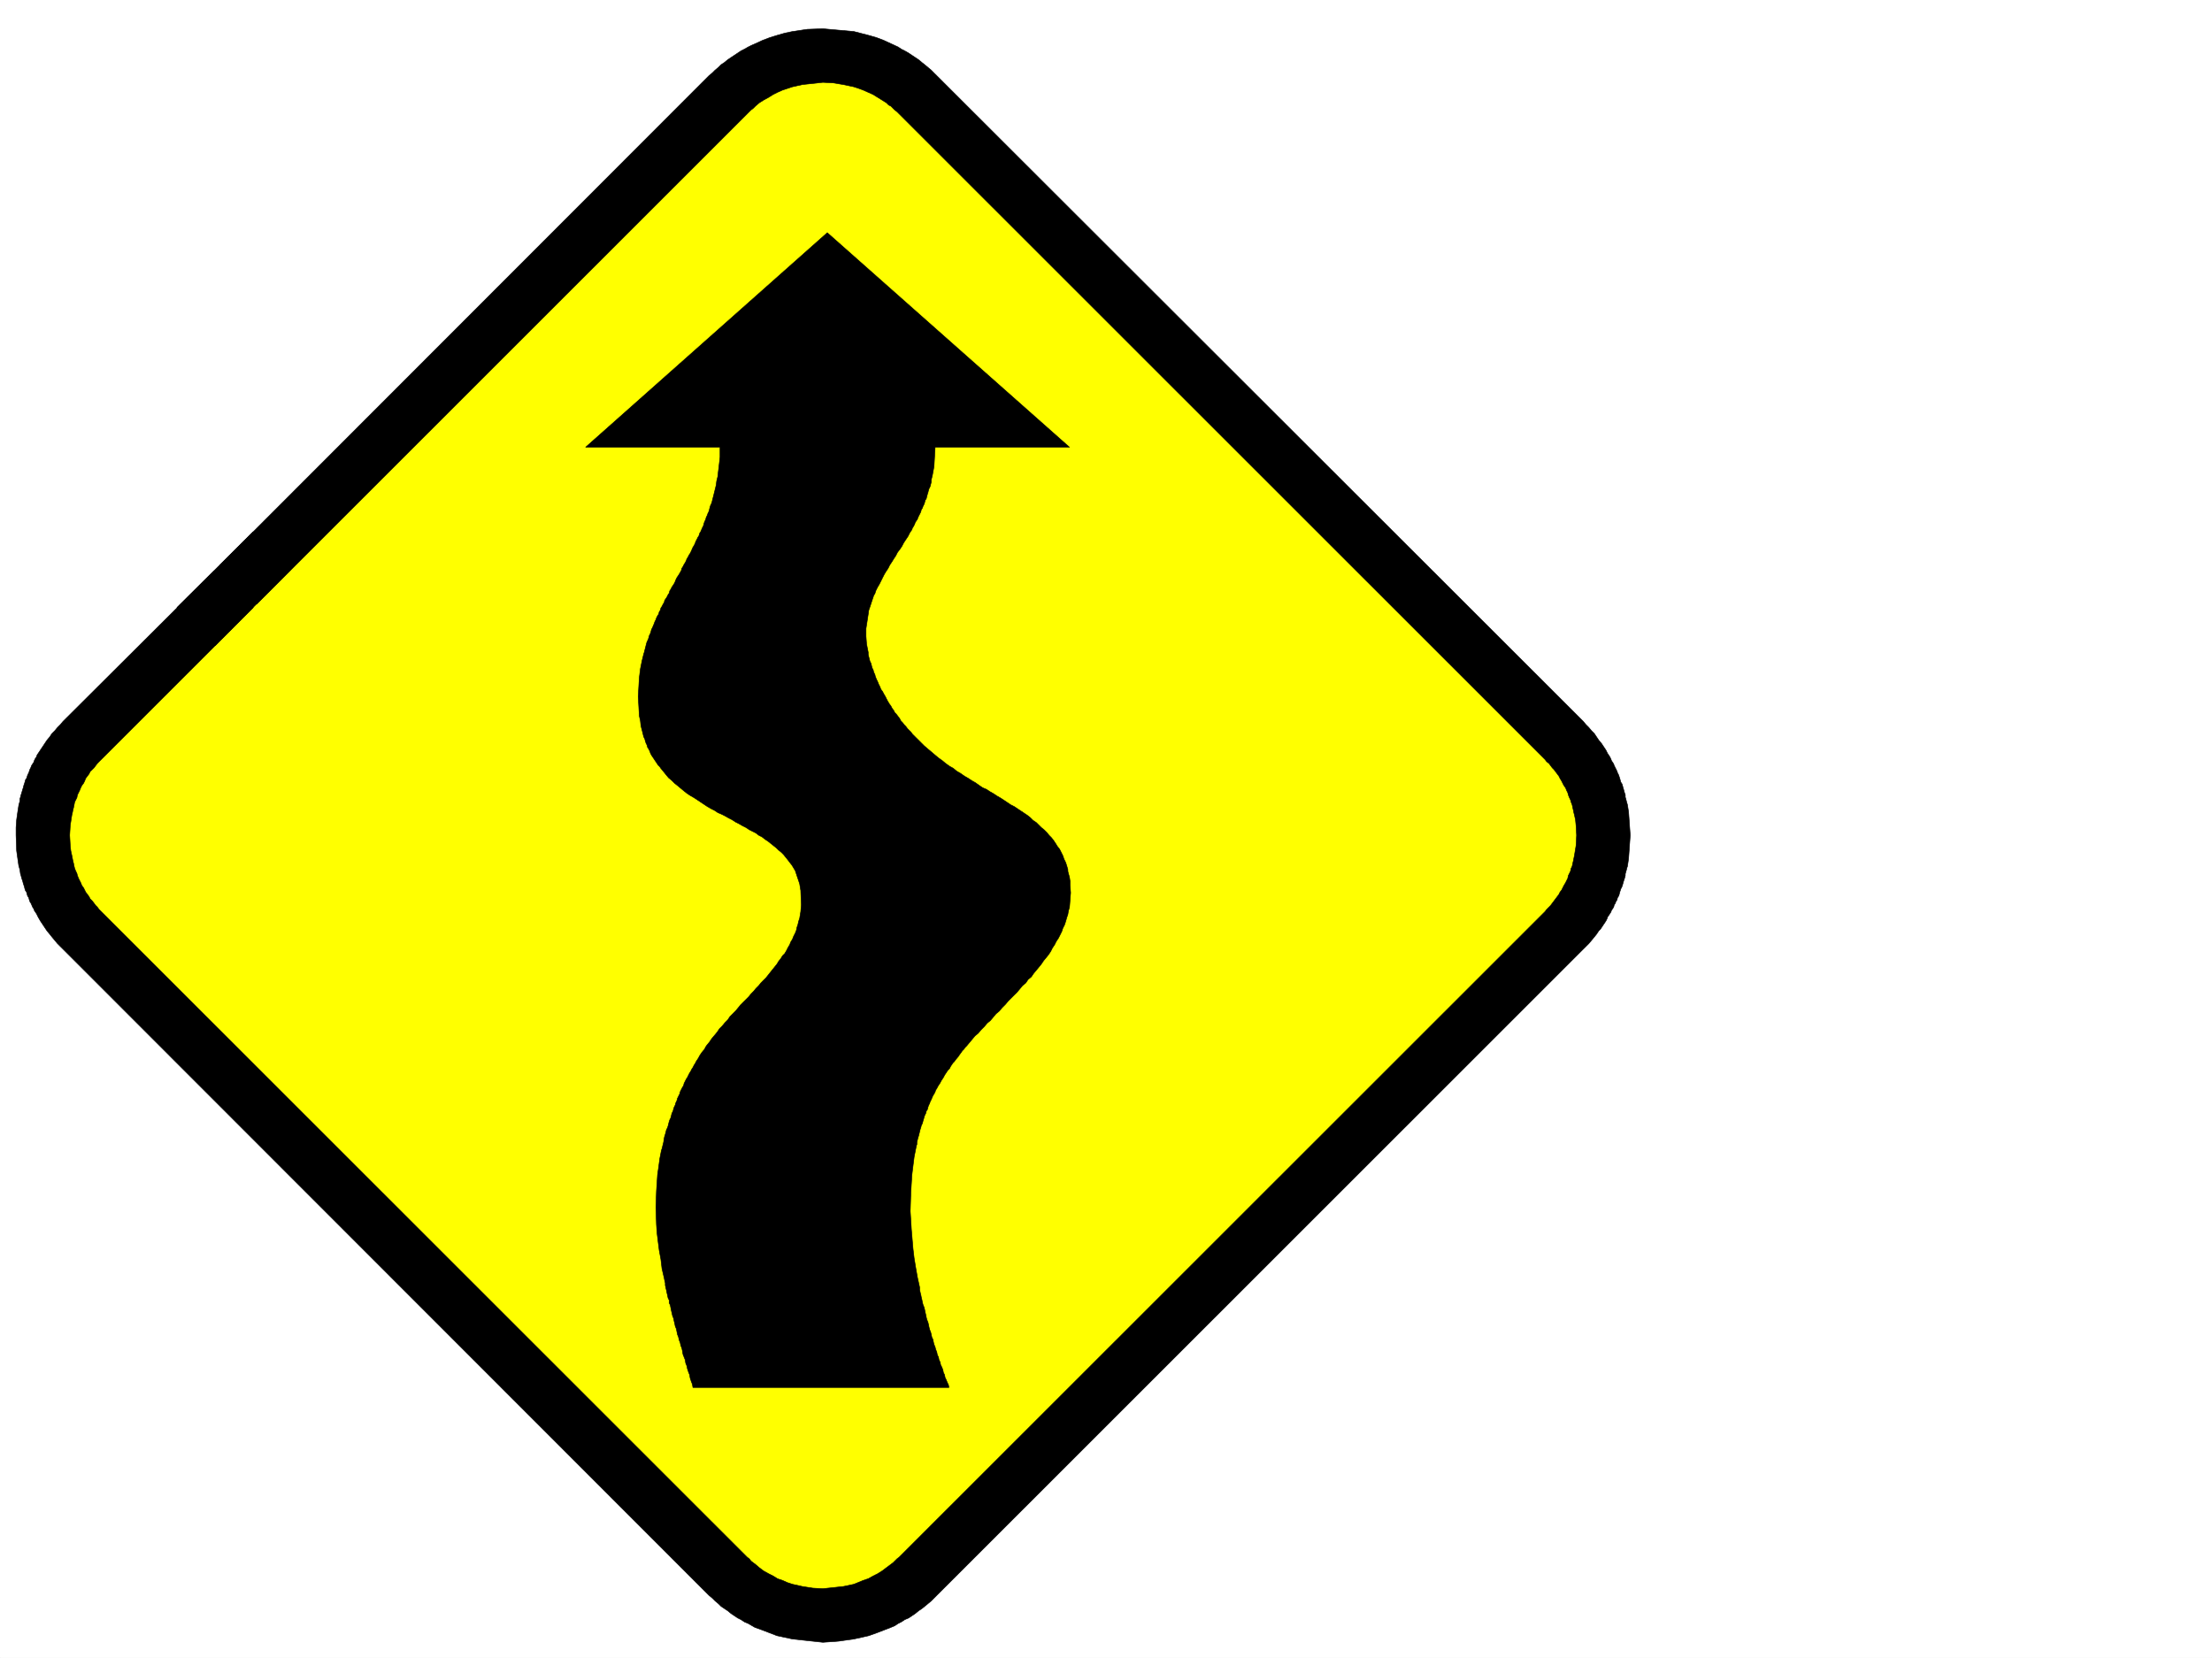 <svg xmlns="http://www.w3.org/2000/svg" width="2997.016" height="2246.297"><rect width="100%" height="100%" fill="#808080" stroke="none"/><defs><clipPath id="a"><path d="M0 0h2997v2244.137H0Zm0 0"/></clipPath></defs><path fill="#fff" d="M0 2246.297h2997.016V0H0Zm0 0"/><g clip-path="url(#a)" transform="translate(0 2.16)"><path fill="#fff" fill-rule="evenodd" stroke="#fff" stroke-linecap="square" stroke-linejoin="bevel" stroke-miterlimit="10" stroke-width=".743" d="M.742 2244.137h2995.531V-2.16H.743Zm0 0"/></g><path fill="#ff0" fill-rule="evenodd" stroke="#ff0" stroke-linecap="square" stroke-linejoin="bevel" stroke-miterlimit="10" stroke-width=".743" d="M1012.262 99.629 83.164 1042.64l-11.219 182.011 976.246 954.235 145.375 10.48 976.29-985.71-3.754-124.34-644.368-691.329L1193.566 81.64zm0 0"/><path fill-rule="evenodd" stroke="#000" stroke-linecap="square" stroke-linejoin="bevel" stroke-miterlimit="10" stroke-width=".743" d="m1218.277 2109.953 875.137-874.824 2.27-3.008 2.968-2.973 2.27-2.27 2.226-3.007 2.27-2.973 2.226-3.011 2.27-2.973 2.23-3.008 1.485-3.012 2.27-2.972 1.484-3.012 1.523-3.008 2.23-3.715 1.485-3.011 1.527-3.012.743-3.715 1.484-3.008 1.484-3.011.785-3.715 1.485-3.012.742-3.754.742-2.969.746-3.753.782-3.754 2.226-13.493.742-14.23-.742-13.488-.742-7.469-1.484-6.766-.782-2.972-.746-3.754-.742-3.008-.742-3.715-1.485-3.754-.785-3.011-1.484-2.973-1.484-3.754-.743-3.008-1.527-2.972-1.484-3.754-2.23-3.012-1.524-2.969-1.484-3.012-2.27-3.753-1.485-3.012-2.23-2.969-2.27-3.012-2.226-2.972-2.27-2.27-2.226-2.969-2.27-3.011-2.968-2.27-2.27-2.969-875.137-874.863-2.972-2.973-3.008-2.265-2.27-2.23-2.972-3.012-3.008-1.485-3.012-3.011-5.984-3.754-5.98-3.715-5.985-3.754-6.762-3.008-6.726-3.012-6.02-2.23-6.727-2.227-14.23-3.011-13.492-2.266-14.23-.746-27.723 3.012-13.489 3.011-13.492 4.457-6.761 3.012-5.985 3.008-5.98 3.754-6.766 3.715-5.98 3.754-5.242 4.496-3.008 3.011-2.973 2.23-2.27 2.266-2.968 2.973-664.625 664.387-50.164-52.434L960.53 102.598l4.496-3.715 3.754-3.754 4.496-3.754 3.754-3.75 4.496-2.973 4.496-3.754 4.497-3.011 4.496-2.973 4.496-3.008 4.5-3.011 4.496-2.23 5.238-3.009 4.496-2.23 5.239-2.266 9.738-4.5 9.734-3.71 9.735-3.013 10.519-3.011 10.48-2.227 20.215-3.011 20.996-.743 41.954 3.754 20.214 5.238 10.52 3.012 9.734 3.711 9.735 4.5 9.738 4.496 4.496 3.008 4.496 2.23 5.238 3.012 4.497 3.008 4.496 2.973 4.5 3.011 4.496 3.754 3.754 2.973 4.496 3.75 4.496 3.754 3.715 3.754 3.754 3.715 875.879 874.863 3.753 4.496 3.754 3.754 3.75 4.496 3.715 3.715 6.024 8.992 3.754 4.496 2.968 4.496 3.012 4.5 2.23 4.496 3.012 4.496 1.485 3.012.78 2.227 2.973 4.496.743 2.27 1.523 2.968 2.23 4.5.743 2.266 1.523 2.972.746 2.266.742 2.23 1.485 5.239 1.527 2.27.742 2.226.743 3.012.742 2.23.742 3.008.742 2.23.785 2.266v2.973l.742 2.27.743 3.01 1.484 5.24 1.527 9.733.743 10.481 1.484 20.957-.742 10.477-.742 10.52-.743 10.48-1.527 10.476-.742 2.23-.742 3.008-1.485 5.243v2.265l-.785 2.973-.742 2.27-.742 2.226-1.485 5.238-.742 2.27-1.527 2.972-.742 2.266-.743 2.23-.742 3.012-.746 2.227-1.523 2.27-.742 3.007-1.485 2.23-.746 2.231-1.523 2.266-.743 3.011-1.488 2.227-1.484 2.23-.781 2.266-1.485 2.23-1.488 2.27-1.524 2.227-.742 2.27-1.488 2.968-1.484 2.27-1.528 2.23-1.484 2.266-1.484 2.23-1.528 2.266-2.226 2.23-3.012 4.496-3.012 3.754-3.715 4.496-3.75 4.496-3.754 3.754-3.753 3.715-875.88 875.605-3.753 3.754-3.715 3.754-4.496 3.754-4.496 3.711-3.754 3.012-4.496 3.012-4.5 3.714-4.496 3.012-4.497 3.008-5.238 2.23-4.496 3.012-4.496 2.227-4.496 3.011-5.242 2.227-19.47 7.508-10.519 3.754-9.734 2.23-10.48 2.266-20.996 2.973-20.958 1.484-41.21-4.457-21-4.496-19.47-7.508-10.48-3.754-8.992-5.238-5.238-2.227-4.496-3.012-4.5-2.23-4.496-3.008-4.496-3.012-4.497-3.714-8.992-6.024-3.754-3.71-4.496-3.755-3.754-3.754-4.496-3.754L85.434 1286.04l-3.754-3.715-3.754-3.754-7.508-8.992-2.969-3.754-3.754-4.496-3.011-4.496-2.973-4.496-3.012-4.5-3.008-5.238-2.23-4.496-3.012-4.497-.742-2.23-1.484-2.227-2.27-5.277-1.484-2.23-.742-2.23-.782-3.009-1.488-2.27-.742-2.226-.742-3.012-1.528-2.23-.742-2.266-.742-2.972-.742-2.27-.742-2.226-.743-3.012-.785-2.227-.742-2.27-.742-2.972-.742-2.265-.743-5.243-.746-3.007-.742-2.23-1.523-10.477-1.485-10.48-.746-20.997v-10.48l.746-10.477 1.485-10.48 1.523-9.735 1.488-5.238v-3.012l.743-2.27.742-2.972.742-2.266 1.527-5.238.743-2.23.742-3.012.742-2.227.742-2.27.742-2.968 1.528-2.27.742-2.23.742-2.266 1.488-2.972.782-2.266.742-2.23 1.484-3.012.742-2.227 1.528-2.27 1.484-2.226.742-2.27 1.488-3.011 1.524-2.227.742-2.23 1.488-2.266 1.524-2.23 1.484-2.266 1.489-2.23 1.523-2.27 1.488-2.226 1.485-2.27 1.484-2.226 1.527-2.27 3.754-4.496 2.969-4.496 3.754-3.715 3.754-4.496 3.754-3.754 3.754-4.496 204.53-203.75 53.177 49.46-206.016 205.981-3.012 2.97-2.23 2.269-2.266 3.011-2.23 2.97-2.266 2.269-3.012 2.972-1.484 3.012-2.23 2.969-2.266 3.011-1.488 3.754-1.485 3.012-2.27 2.969-1.484 3.012-1.527 3.753-1.484 2.973-1.485 3.008-.742 3.754-1.527 2.972-1.485 3.012-.742 3.754-.746 3.715-.781 3.008-.742 3.754-.743 2.972-2.23 14.235-.781 13.488.781 14.23.746 6.766 1.484 6.727 1.485 7.507.781 2.97.746 3.753.742 3.012 1.485 3.715 1.527 3.011.742 3.008 1.485 3.715 1.484 3.012 1.527 3.011 1.485 3.715 2.27 3.008 1.484 3.012 1.488 2.972 2.266 3.012 2.23 3.008 1.484 2.973 3.012 3.011 2.266 2.973 2.23 3.008 2.266 2.27 2.23 2.972 3.012 3.008 875.137 874.824 2.969 2.27 2.269 2.968 2.973 2.27 3.008 2.227 5.242 4.5 5.98 4.496 6.766 3.753 5.98 3.008 5.985 3.715 6.761 2.27 6.727 3.011 6.765 2.227 13.489 3.012 14.23 2.226 13.492.746 27.723-2.972 14.23-3.012 12.747-5.238 6.726-2.27 6.762-3.715 5.984-3.008 5.98-3.753 5.985-4.497 6.02-4.5 2.972-2.226 2.27-2.27 3.008-2.968zm0 0"/><path fill-rule="evenodd" stroke="#000" stroke-linecap="square" stroke-linejoin="bevel" stroke-miterlimit="10" stroke-width=".743" d="M239.762 823.172 343.14 720.535l50.949 50.945-102.637 103.383zm881.117-507.832L793.457 605.934h182.09v13.488l-1.527 13.488-.743 5.985-.742 6.765-1.488 5.98-.781 5.985-.743 3.008-.742 3.012-.742 2.972-.746 3.008-.742 2.973-.781 3.011-.743 3.012-.742 2.969-1.488 3.012-.742 2.23-1.524 6.02-1.488 2.972-.742 2.266-1.485 2.972-.78 3.012-1.49 3.012-.741 2.227-.743 3.011-1.523 2.973-2.23 5.238-1.485 2.27-.781 2.968-1.488 2.27-1.485 3.012-1.527 2.968-.742 2.27-1.485 2.973-1.484 2.265-2.27 5.239-1.484 2.972-1.527 2.27-1.485 3.008-1.488 2.23-.742 2.27-1.523 2.968-1.485 2.27-1.488 2.972-1.524 2.266-.742 2.973-2.972 5.238-1.524 2.27-1.488 2.226-1.485 3.012-.78 2.226-1.49 3.012-1.483 2.27-1.524 2.226-1.488 3.012-1.485 2.23-.742 3.008-1.527 2.23-1.484 3.012-1.489 2.227-1.523 2.27-.742 2.968-1.485 2.27-1.488 2.972-1.523 2.266-.743 3.012-1.488 2.23-.742 3.008-1.524 2.23-1.488 3.012-.742 2.227-1.523 3.012-.743 2.226-2.23 5.242-1.524 3.012-.742 3.008-.746 2.23-1.484 3.012-.742 2.969-.782 2.27-1.488 3.011-.742 2.227-.742 3.011-.742 2.973-.786 3.008-.742 2.972-.742 2.27-.742 3.008-.742 2.972-.743 3.012-2.27 11.223-1.483 12.004-1.489 25.453.742 12.746.747 13.45 1.484 6.765.742 6.722.742 3.012.785 3.012.743 2.972.742 3.008.742 2.973 1.484 3.012.786 3.011.742 2.227 1.484 3.012.742 2.972 1.528 2.266 1.484 2.973.742 2.27 1.488 3.007 1.524 2.23 1.484 2.227 1.489 2.27 1.523 2.226 1.488 2.27 1.485 2.23 2.265 2.266 1.489 2.23 3.753 4.496 3.008 3.754 3.715 4.496 4.5 3.754 3.75 3.754 3.754 2.969 4.496 3.754 4.5 3.754 3.75 2.972 4.5 3.012 5.238 3.008 4.497 2.972 4.496 3.012 4.496 2.973 4.496 3.008 5.242 3.011 4.496 2.23 4.496 3.009 5.238 2.23 4.497 2.266 5.238 2.972 4.5 2.27 4.496 2.969 4.496 2.27 5.238 3.011 4.496 2.226 4.496 3.012 4.497 2.23 4.496 2.266 3.754 2.973 4.496 2.266 3.754 2.972 4.5 3.012 3.75 3.012 3.714 2.968 3.754 3.012 3.012 2.973 3.754 3.011 2.973 3.008 3.007 3.715 3.012 3.754 2.23 3.012 3.008 3.754 2.23 3.715 2.27 3.753 2.97 8.993 1.526 4.496 1.485 4.496 1.484 8.992.746 19.473-.746 8.992-1.484 8.996-.742 2.227-.743 2.27-.785 3.714-1.484 4.496-.742 3.754-1.485 3.75-2.27 4.5-1.484 3.75-2.269 3.715-1.484 3.754-2.23 3.754-2.267 4.496-2.23 3.754-3.012 2.972-2.265 3.754-2.973 3.754-2.27 3.754-2.968 3.715-6.024 7.508-2.968 3.75-3.012 3.753-3.754 3.715-2.973 3.012-3.011 3.754-3.754 3.754-3.008 3.715-3.715 3.754-3.012 3.754-3.754 3.753-3.754 3.711-3.714 3.754-3.008 3.754-3.754 4.496-3.754 3.754-3.754 3.715-2.973 4.496-3.753 3.754-3.754 4.496-3.754 3.754-2.969 4.496-3.754 4.496-3.754 4.5-3.012 4.496-3.714 4.496-1.524 2.227-1.488 3.012-3.754 4.496-1.484 2.23-1.485 2.266-1.527 2.973-1.484 2.27-1.485 2.226-1.527 3.011-1.485 2.227-1.484 3.012-1.527 2.23-1.485 3.008-1.488 2.23-1.523 3.012-1.485 3.008-1.488 2.23-1.523 3.012-1.485 2.969-.746 3.012-1.484 2.27-1.524 2.972-1.488 3.008-.742 2.972-1.524 3.012-1.488 3.008-.742 2.972-1.485 3.012-.78 3.012-1.49 2.969-.741 2.27-.742 2.972-1.524 3.008-.746 2.972-.742 3.012-1.485 3.012-.742 2.226-.785 3.012-.742 2.973-.742 2.265-1.485 3.012-.746 2.973-.781 3.007-.742 2.231-.742 3.012-.743 5.238-.742 3.012-.746 2.968-.742 3.012-.781 2.23-2.23 11.258-1.485 11.223-1.524 10.48-1.488 22.481-.742 21.703.742 23.223.746 11.261 1.485 11.965 1.523 12.004 2.23 11.965 1.524 12.746 2.973 12.707.742 3.754.742 3.012v2.972l.781 3.754.746 3.008.743 3.754.742 2.973.742 3.754 1.527 3.011v3.711l1.485 3.012 1.484 7.508.746 2.972.781 3.754 1.485 3.754.742 3.754.742 2.969.746 3.754 1.524 3.754.742 3.754.742 3.715 1.488 3.753.782 3.754 1.484 3.754.742 3.754 1.488 3.715.782 3.75.742 4.5 1.488 3.754 1.485 3.75.742 4.5 1.523 3.71.746 3.755 1.485 4.496 1.523 3.754.746 4.5 1.484 4.496 1.485 3.715.785 4.496h346.895l-.747-3.715-1.523-3.012-1.484-3.754-1.489-2.972-.742-3.754-1.523-3.008-.742-3.754-1.489-3.715-1.523-3.012-.742-3.753-1.489-2.973-.742-3.75-1.523-3.012-.743-3.754-1.488-3.715-.742-3.011-1.523-3.754-.743-2.969-.746-3.754-1.484-3.012-.742-3.753-.781-2.973-1.489-3.754-.742-3.008-.742-3.715-.742-3.011-1.528-3.754-.742-2.973-.742-3.754-.742-3.008-.742-3.754-.746-2.972-1.524-3.754-.742-3.012-.742-3.715-.746-3.008-.743-3.753-.78-2.973-.743-3.754v-3.012l-2.973-13.488-2.265-12.707-2.23-13.488-1.524-12.75-2.23-26.196-1.524-24.71.781-25.493.742-11.965.743-12.004.746-5.984.742-5.98 1.523-12.004 2.23-11.223.743-3.754.742-2.226v-3.012l.781-3.012.743-2.969.746-2.269 1.484-5.984.742-3.008.781-2.23.743-3.012 1.488-2.97.742-3.01.742-2.231.781-3.008.747-2.27 1.484-2.972.742-3.008 1.527-2.23.743-3.012.742-2.227 1.484-3.012.742-2.226 1.528-3.012 2.226-5.238 1.489-2.27 1.523-2.972.742-2.266 1.488-2.23 1.524-3.012 1.484-2.227 1.489-2.27 1.523-2.968 1.484-2.27 1.489-2.23 1.523-3.008 1.488-2.23 1.485-2.266 1.523-2.23 2.23-2.266 1.485-2.973 3.012-4.496 2.23-2.27 1.524-2.226 3.754-4.5 1.484-2.266 2.23-2.972 1.524-2.266 2.23-2.23 1.524-2.266 2.23-2.23 3.75-4.497 3.754-4.496 3.715-4.496 4.496-3.754 3.754-4.496 4.496-4.496 3.754-4.5 4.496-3.71 3.754-4.5 3.754-4.497 4.496-3.754 3.715-4.496 4.496-4.496 3.754-4.496 8.25-8.25 3.754-3.715 3.754-4.496 3.715-4.496 4.496-3.754 3.011-4.496 4.496-3.754 3.012-4.496 3.754-4.496 3.715-4.496 3.008-3.715 3.011-4.496 3.715-4.496 3.012-3.754 3.012-4.496 2.226-4.5 3.012-4.496 2.227-4.496 3.011-4.497 2.27-4.496 2.226-4.496 1.489-4.496 2.265-4.457 1.485-4.496 1.488-5.242 1.523-4.496.743-4.496 1.488-5.239 1.523-19.511-.78-10.48v-5.239l-.743-5.238-1.488-5.239-.743-3.011v-2.23l-1.523-5.24-.742-2.269-.746-2.226-2.227-4.496-.781-2.27-.742-2.226-2.23-4.497-2.27-4.496-2.97-3.753-2.269-3.715-2.972-4.496-3.008-3.754-3.012-3.012-2.972-3.754-3.754-3.715-3.754-3.012-6.723-6.722-4.496-3.012-3.754-3.754-3.754-2.972-4.496-3.008-4.496-3.012-4.5-2.973-4.496-3.011-4.496-2.227-8.992-6.023-4.497-2.97-5.238-3.01-4.496-3.013-5.242-2.972-4.496-3.008-5.238-2.23-4.497-3.012-5.238-3.754-5.242-2.969-4.496-3.012-5.277-3.011-5.239-3.715-5.242-3.008-4.496-3.754-5.238-2.973-5.239-3.753-4.5-3.754-5.238-3.754-4.496-3.715-5.238-4.496-4.496-3.754-5.243-4.496-8.992-8.992-2.265-2.23-2.23-2.266-2.266-2.23-2.23-3.009-2.27-2.23-2.227-2.27-2.27-3.007-2.226-2.231-2.27-3.012-2.226-2.226-1.528-3.012-2.226-2.973-2.27-3.007-2.226-2.23-1.488-3.013-2.266-3.007-1.488-2.973-2.266-3.012-2.23-3.754-1.524-2.972-1.484-3.008-2.23-3.754-1.524-2.973-2.23-3.011-1.485-3.754-1.527-2.97-1.485-3.753-1.484-3.012-1.527-3.754-.743-2.972-1.484-3.008-.746-3.012-1.524-2.972-.742-3.012-.742-2.969-1.488-3.012-.781-3.011-.743-2.97-.742-3.01v-3.013l-2.23-11.222-.782-10.477v-10.48l1.524-9.735 1.488-9.738.742-5.238.743-2.266.78-2.23 1.49-4.496.741-2.27.742-2.227 1.524-4.496.746-2.27 1.484-2.226 1.485-4.5 2.27-4.496 2.226-3.754 2.27-4.496 2.23-4.496 2.265-4.496 2.231-3.715 3.008-4.496 2.23-4.496 3.012-4.496 2.266-3.754 2.972-4.496 2.27-4.496 2.968-3.754 3.012-4.496 2.27-4.457 2.968-4.496 3.012-4.5 2.23-4.496 3.008-4.497.747-2.265 1.484-2.23 1.523-3.012.743-2.227 3.011-4.496.742-2.27 1.489-2.972 2.265-4.496.743-3.008 1.488-2.23.742-2.27 1.523-2.969.747-2.27.742-3.011 1.484-2.227.742-3.011.785-2.973.743-2.266.742-2.972.742-2.266 1.484-2.973.747-3.011.78-3.012v-2.969l1.485-6.023 2.23-11.965 1.524-26.234h182.05zm0 0"/></svg>
